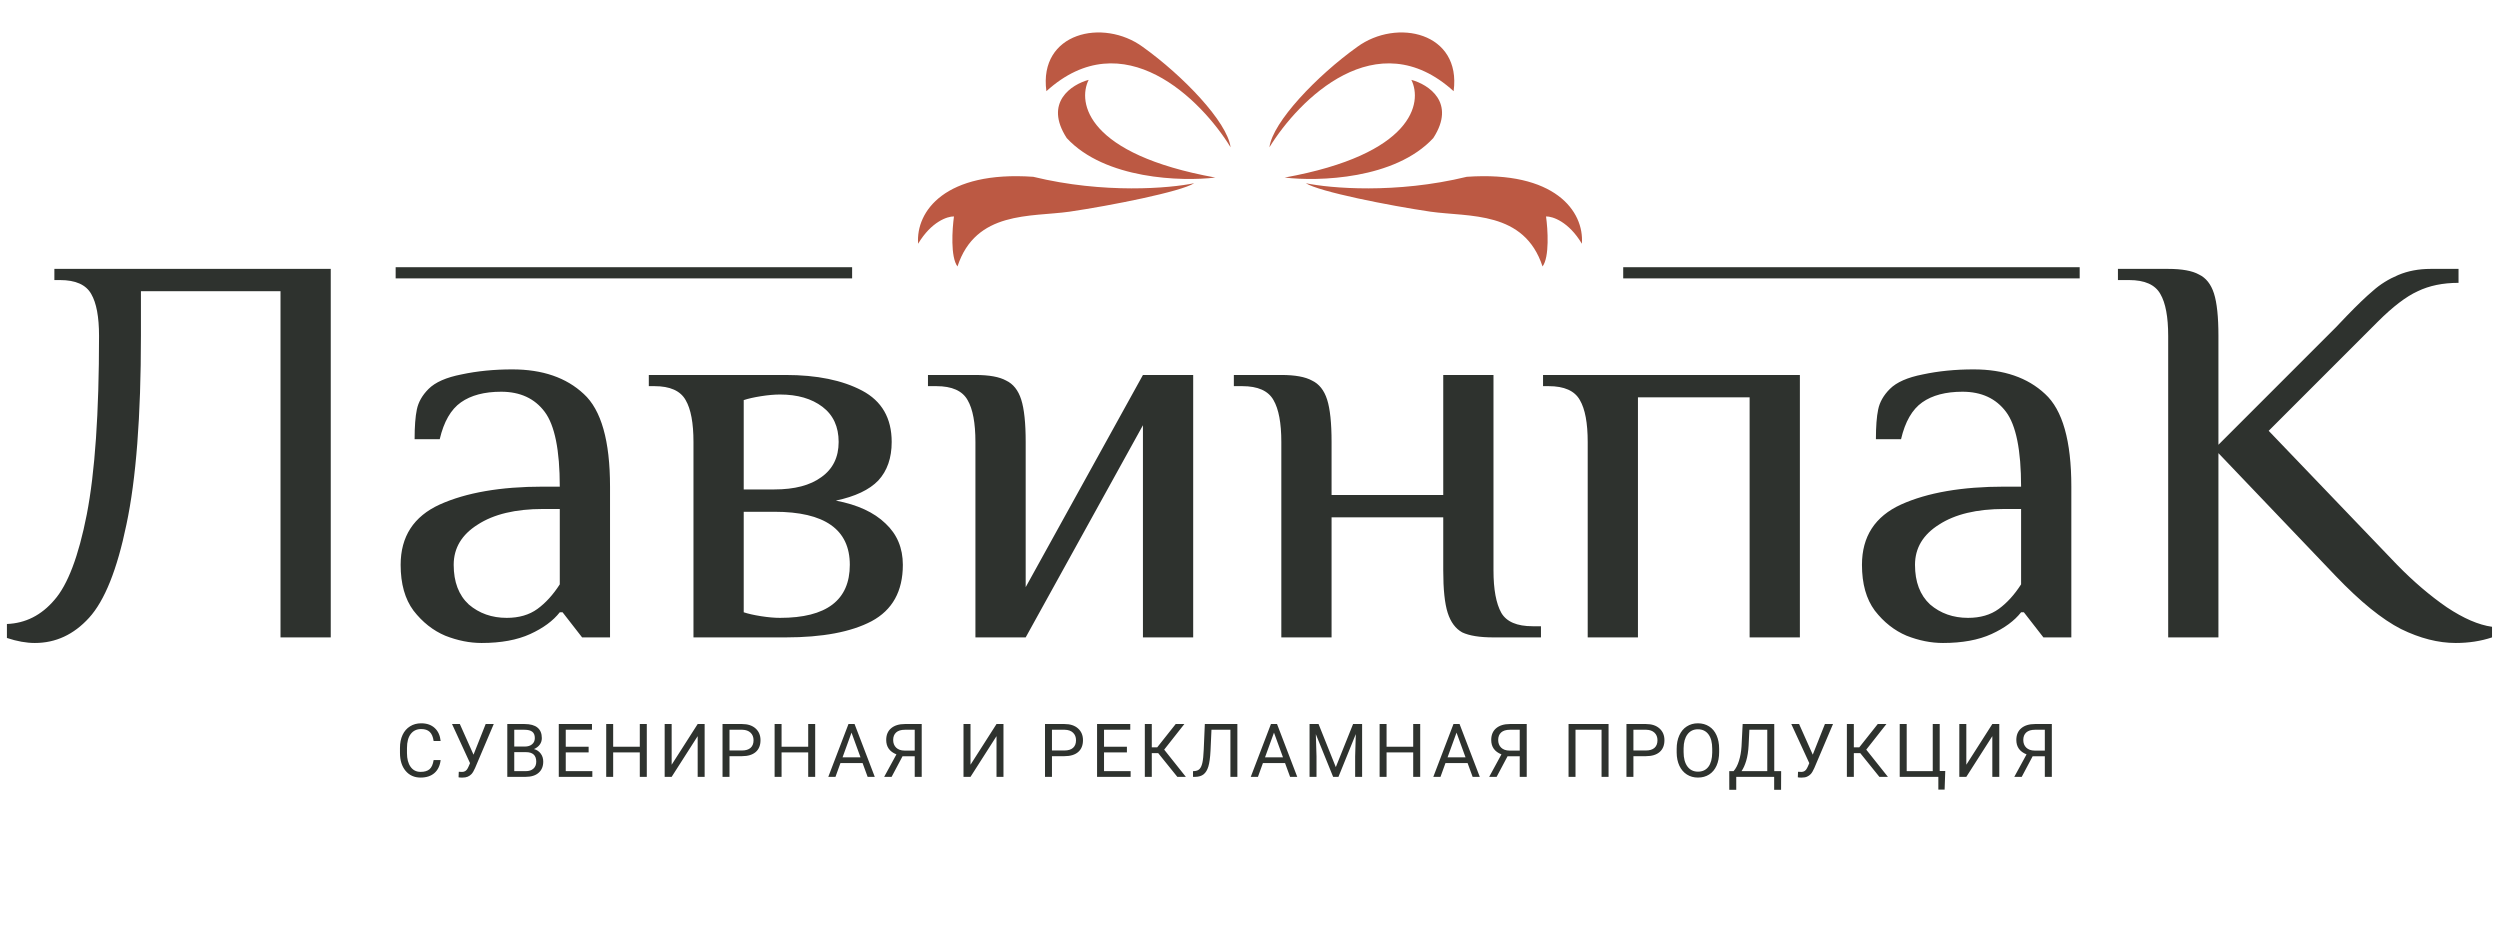 <?xml version="1.0" encoding="UTF-8"?> <svg xmlns="http://www.w3.org/2000/svg" width="172" height="64" viewBox="0 0 172 64" fill="none"> <path d="M71.087 12.164C75.963 13.351 80.501 12.953 82.161 12.605C81.247 13.191 76.391 14.151 73.58 14.564C70.905 14.939 67.133 14.489 65.874 18.333C65.388 17.684 65.511 15.768 65.633 14.891C65.192 14.88 64.081 15.239 63.166 16.77C63.003 14.525 65.033 11.741 71.087 12.164Z" fill="#BC5943"></path> <path d="M73.392 9.501C76.023 12.341 81.303 12.494 83.615 12.216C74.771 10.612 74.12 7.066 74.899 5.494C73.733 5.806 71.799 7.045 73.392 9.501Z" fill="#BC5943"></path> <path d="M71.992 6.273C77.287 1.465 82.646 6.843 84.664 10.133C84.441 8.391 81.398 5.213 78.626 3.229C75.9 1.233 71.445 2.232 71.992 6.273Z" fill="#BC5943"></path> <path d="M100.914 12.164C96.038 13.351 91.499 12.953 89.84 12.605C90.754 13.191 95.609 14.151 98.421 14.564C101.095 14.939 104.868 14.489 106.127 18.333C106.612 17.684 106.49 15.768 106.367 14.891C106.809 14.88 107.92 15.239 108.834 16.77C108.998 14.525 106.968 11.741 100.914 12.164Z" fill="#BC5943"></path> <path d="M98.609 9.501C95.978 12.341 90.697 12.494 88.386 12.216C97.23 10.612 97.881 7.066 97.101 5.494C98.267 5.806 100.201 7.045 98.609 9.501Z" fill="#BC5943"></path> <path d="M100.009 6.273C94.714 1.465 89.355 6.843 87.337 10.133C87.56 8.391 90.603 5.213 93.374 3.229C96.101 1.233 100.556 2.232 100.009 6.273Z" fill="#BC5943"></path> <path d="M2.397 44.237C1.808 44.237 1.168 44.122 0.476 43.892V42.931C1.757 42.88 2.845 42.33 3.741 41.279C4.663 40.23 5.406 38.27 5.969 35.402C6.533 32.508 6.814 28.411 6.814 23.109C6.814 21.803 6.635 20.843 6.277 20.228C5.918 19.588 5.201 19.268 4.125 19.268H3.741V18.5H22.756V43.853H19.299V20.036H9.696V23.109C9.696 28.641 9.363 32.969 8.697 36.093C8.057 39.192 7.199 41.331 6.123 42.509C5.073 43.661 3.831 44.237 2.397 44.237ZM33.135 44.237C32.315 44.237 31.483 44.071 30.637 43.738C29.792 43.38 29.062 42.803 28.448 42.009C27.859 41.215 27.564 40.166 27.564 38.859C27.564 36.913 28.461 35.53 30.253 34.711C32.072 33.891 34.441 33.481 37.36 33.481H38.513C38.513 30.972 38.167 29.256 37.475 28.334C36.784 27.412 35.785 26.951 34.479 26.951C33.327 26.951 32.405 27.194 31.713 27.681C31.022 28.167 30.535 29.012 30.253 30.216H28.525C28.525 29.345 28.576 28.667 28.678 28.18C28.781 27.668 29.05 27.194 29.485 26.759C29.946 26.298 30.702 25.965 31.752 25.76C32.827 25.529 33.992 25.414 35.247 25.414C37.322 25.414 38.961 25.978 40.164 27.105C41.368 28.206 41.97 30.331 41.97 33.481V43.853H40.049L38.705 42.125H38.513C38.051 42.714 37.373 43.213 36.477 43.623C35.58 44.032 34.466 44.237 33.135 44.237ZM34.863 42.509C35.708 42.509 36.413 42.304 36.976 41.894C37.539 41.484 38.051 40.921 38.513 40.204V35.018H37.36C35.465 35.018 33.967 35.376 32.866 36.093C31.764 36.785 31.214 37.707 31.214 38.859C31.214 40.037 31.559 40.947 32.251 41.587C32.968 42.201 33.839 42.509 34.863 42.509ZM47.711 30.408C47.711 29.102 47.532 28.142 47.173 27.527C46.814 26.887 46.097 26.567 45.022 26.567H44.638V25.798H54.049C56.2 25.798 57.955 26.157 59.312 26.874C60.669 27.591 61.348 28.769 61.348 30.408C61.348 31.509 61.041 32.393 60.426 33.059C59.811 33.699 58.838 34.16 57.506 34.442C58.992 34.723 60.131 35.248 60.925 36.017C61.719 36.759 62.116 37.707 62.116 38.859C62.116 40.678 61.399 41.971 59.965 42.739C58.556 43.482 56.584 43.853 54.049 43.853H47.711V30.408ZM53.281 33.673C54.664 33.673 55.739 33.392 56.508 32.828C57.302 32.265 57.699 31.458 57.699 30.408C57.699 29.358 57.327 28.552 56.584 27.988C55.842 27.425 54.869 27.143 53.665 27.143C53.281 27.143 52.846 27.181 52.359 27.258C51.872 27.335 51.475 27.425 51.168 27.527V33.673H53.281ZM53.665 42.509C56.866 42.509 58.467 41.292 58.467 38.859C58.467 36.426 56.738 35.21 53.281 35.21H51.168V42.125C51.475 42.227 51.872 42.317 52.359 42.394C52.846 42.47 53.281 42.509 53.665 42.509ZM67.109 30.408C67.109 29.102 66.93 28.142 66.571 27.527C66.213 26.887 65.496 26.567 64.42 26.567H63.844V25.798H67.109C68.057 25.798 68.761 25.927 69.222 26.183C69.709 26.413 70.054 26.848 70.259 27.489C70.464 28.129 70.567 29.102 70.567 30.408V40.396L78.634 25.798H82.091V43.853H78.634V29.256L70.567 43.853H67.109V30.408ZM88.155 30.408C88.155 29.102 87.975 28.142 87.617 27.527C87.258 26.887 86.541 26.567 85.466 26.567H84.889V25.798H88.155C89.102 25.798 89.806 25.927 90.267 26.183C90.754 26.413 91.1 26.848 91.305 27.489C91.51 28.129 91.612 29.102 91.612 30.408V34.057H99.295V25.798H102.752V39.243C102.752 40.55 102.932 41.523 103.29 42.163C103.649 42.778 104.366 43.085 105.441 43.085H106.018V43.853H102.752C101.805 43.853 101.088 43.738 100.601 43.508C100.14 43.251 99.807 42.803 99.602 42.163C99.397 41.523 99.295 40.55 99.295 39.243V35.594H91.612V43.853H88.155V30.408ZM109.234 30.408C109.234 29.102 109.055 28.142 108.696 27.527C108.338 26.887 107.621 26.567 106.545 26.567H106.161V25.798H123.832V43.853H120.374V27.335H112.691V43.853H109.234V30.408ZM133.673 44.237C132.853 44.237 132.021 44.071 131.176 43.738C130.331 43.38 129.601 42.803 128.986 42.009C128.397 41.215 128.103 40.166 128.103 38.859C128.103 36.913 128.999 35.53 130.792 34.711C132.61 33.891 134.979 33.481 137.898 33.481H139.051C139.051 30.972 138.705 29.256 138.014 28.334C137.322 27.412 136.323 26.951 135.017 26.951C133.865 26.951 132.943 27.194 132.251 27.681C131.56 28.167 131.073 29.012 130.792 30.216H129.063C129.063 29.345 129.114 28.667 129.217 28.18C129.319 27.668 129.588 27.194 130.023 26.759C130.484 26.298 131.24 25.965 132.29 25.76C133.365 25.529 134.531 25.414 135.786 25.414C137.86 25.414 139.499 25.978 140.703 27.105C141.906 28.206 142.508 30.331 142.508 33.481V43.853H140.587L139.243 42.125H139.051C138.59 42.714 137.911 43.213 137.015 43.623C136.118 44.032 135.004 44.237 133.673 44.237ZM135.401 42.509C136.246 42.509 136.951 42.304 137.514 41.894C138.078 41.484 138.59 40.921 139.051 40.204V35.018H137.898C136.003 35.018 134.505 35.376 133.404 36.093C132.303 36.785 131.752 37.707 131.752 38.859C131.752 40.037 132.098 40.947 132.789 41.587C133.506 42.201 134.377 42.509 135.401 42.509ZM168.954 44.237C167.751 44.237 166.496 43.917 165.19 43.277C163.884 42.611 162.386 41.395 160.695 39.628L152.628 31.176V43.853H149.171V23.109C149.171 21.803 148.992 20.843 148.633 20.228C148.275 19.588 147.558 19.268 146.482 19.268H145.714V18.5H149.171C150.118 18.5 150.823 18.628 151.284 18.884C151.77 19.114 152.116 19.55 152.321 20.19C152.526 20.83 152.628 21.803 152.628 23.109V30.6L160.695 22.533L161.464 21.727C162.181 20.984 162.782 20.408 163.269 19.998C163.756 19.562 164.332 19.204 164.998 18.922C165.664 18.64 166.406 18.5 167.226 18.5H169.147V19.46C168.071 19.46 167.136 19.652 166.342 20.036C165.548 20.395 164.626 21.099 163.576 22.149L156.086 29.64L164.921 38.859C166.048 40.012 167.187 40.985 168.34 41.779C169.492 42.547 170.529 42.995 171.451 43.123V43.853C170.683 44.109 169.851 44.237 168.954 44.237Z" fill="#2E322E"></path> <path d="M30.316 52.294C30.271 52.678 30.128 52.975 29.889 53.185C29.651 53.393 29.334 53.497 28.938 53.497C28.509 53.497 28.164 53.343 27.905 53.035C27.647 52.727 27.518 52.316 27.518 51.8V51.45C27.518 51.113 27.578 50.816 27.698 50.559C27.819 50.303 27.991 50.107 28.212 49.971C28.433 49.832 28.689 49.763 28.98 49.763C29.366 49.763 29.676 49.871 29.909 50.088C30.142 50.302 30.277 50.6 30.316 50.981H29.834C29.792 50.692 29.702 50.482 29.562 50.352C29.424 50.222 29.23 50.158 28.98 50.158C28.674 50.158 28.434 50.271 28.259 50.497C28.086 50.723 28 51.045 28 51.463V51.815C28 52.209 28.082 52.523 28.247 52.756C28.411 52.989 28.642 53.105 28.938 53.105C29.204 53.105 29.408 53.045 29.549 52.925C29.692 52.804 29.787 52.593 29.834 52.294H30.316ZM32.578 51.922L33.414 49.813H33.97L32.685 52.841C32.599 53.034 32.518 53.171 32.443 53.252C32.368 53.332 32.28 53.394 32.178 53.437C32.078 53.479 31.953 53.499 31.802 53.499C31.67 53.499 31.586 53.492 31.549 53.477L31.564 53.098L31.791 53.108C31.966 53.108 32.096 53.024 32.181 52.855L32.243 52.726L32.338 52.504L31.1 49.813H31.637L32.578 51.922ZM34.902 53.447V49.813H36.09C36.484 49.813 36.781 49.895 36.978 50.058C37.178 50.221 37.278 50.462 37.278 50.782C37.278 50.951 37.23 51.102 37.133 51.233C37.037 51.363 36.905 51.464 36.739 51.535C36.935 51.59 37.09 51.695 37.203 51.85C37.318 52.003 37.375 52.186 37.375 52.399C37.375 52.725 37.27 52.981 37.058 53.167C36.847 53.354 36.548 53.447 36.162 53.447H34.902ZM35.381 51.747V53.055H36.172C36.395 53.055 36.571 52.998 36.699 52.883C36.829 52.767 36.894 52.607 36.894 52.404C36.894 51.966 36.656 51.747 36.18 51.747H35.381ZM35.381 51.363H36.105C36.315 51.363 36.482 51.311 36.607 51.206C36.733 51.101 36.796 50.959 36.796 50.779C36.796 50.579 36.738 50.435 36.622 50.345C36.505 50.253 36.328 50.208 36.09 50.208H35.381V51.363ZM40.498 51.767H38.924V53.055H40.753V53.447H38.444V49.813H40.728V50.208H38.924V51.376H40.498V51.767ZM44.5 53.447H44.018V51.767H42.186V53.447H41.707V49.813H42.186V51.376H44.018V49.813H44.5V53.447ZM48 49.813H48.479V53.447H48V50.647L46.21 53.447H45.729V49.813H46.21V52.614L48 49.813ZM50.19 52.025V53.447H49.71V49.813H51.05C51.448 49.813 51.759 49.915 51.984 50.118C52.21 50.321 52.323 50.589 52.323 50.924C52.323 51.277 52.213 51.549 51.991 51.74C51.772 51.93 51.456 52.025 51.045 52.025H50.19ZM50.19 51.633H51.05C51.307 51.633 51.503 51.573 51.639 51.453C51.776 51.331 51.844 51.157 51.844 50.929C51.844 50.712 51.776 50.539 51.639 50.41C51.503 50.28 51.316 50.213 51.078 50.208H50.19V51.633ZM56.085 53.447H55.604V51.767H53.772V53.447H53.293V49.813H53.772V51.376H55.604V49.813H56.085V53.447ZM59.346 52.499H57.823L57.481 53.447H56.987L58.375 49.813H58.794L60.184 53.447H59.693L59.346 52.499ZM57.968 52.104H59.203L58.584 50.405L57.968 52.104ZM62.933 53.447V52.032H62.094L61.343 53.447H60.831L61.675 51.9C61.206 51.715 60.971 51.385 60.971 50.909C60.971 50.563 61.084 50.294 61.311 50.103C61.539 49.91 61.855 49.813 62.259 49.813H63.414V53.447H62.933ZM61.45 50.909C61.45 51.129 61.519 51.305 61.655 51.438C61.793 51.571 61.984 51.639 62.229 51.64H62.933V50.208H62.252C61.992 50.208 61.793 50.269 61.655 50.392C61.519 50.515 61.45 50.688 61.45 50.909ZM68.56 49.813H69.039V53.447H68.56V50.647L66.771 53.447H66.289V49.813H66.771V52.614L68.56 49.813ZM72.375 52.025V53.447H71.896V49.813H73.236C73.634 49.813 73.945 49.915 74.17 50.118C74.396 50.321 74.509 50.589 74.509 50.924C74.509 51.277 74.398 51.549 74.177 51.74C73.957 51.93 73.642 52.025 73.231 52.025H72.375ZM72.375 51.633H73.236C73.493 51.633 73.689 51.573 73.825 51.453C73.962 51.331 74.03 51.157 74.03 50.929C74.03 50.712 73.962 50.539 73.825 50.41C73.689 50.28 73.502 50.213 73.264 50.208H72.375V51.633ZM77.532 51.767H75.957V53.055H77.787V53.447H75.478V49.813H77.762V50.208H75.957V51.376H77.532V51.767ZM79.684 51.815H79.243V53.447H78.764V49.813H79.243V51.416H79.617L80.888 49.813H81.484L80.096 51.575L81.586 53.447H81L79.684 51.815ZM85.131 49.813V53.447H84.652V50.208H83.349L83.284 51.648C83.259 52.13 83.209 52.493 83.135 52.736C83.061 52.979 82.953 53.157 82.81 53.272C82.667 53.386 82.476 53.444 82.236 53.447H82.079V53.055L82.179 53.05C82.333 53.039 82.452 52.989 82.535 52.901C82.619 52.811 82.682 52.668 82.725 52.474C82.769 52.279 82.799 51.98 82.817 51.575L82.892 49.813H85.131ZM88.411 52.499H86.889L86.547 53.447H86.053L87.441 49.813H87.86L89.25 53.447H88.758L88.411 52.499ZM87.034 52.104H88.269L87.65 50.405L87.034 52.104ZM90.716 49.813L91.904 52.778L93.092 49.813H93.713V53.447H93.234V52.032L93.279 50.505L92.086 53.447H91.719L90.529 50.512L90.576 52.032V53.447H90.097V49.813H90.716ZM97.71 53.447H97.228V51.767H95.396V53.447H94.917V49.813H95.396V51.376H97.228V49.813H97.71V53.447ZM100.97 52.499H99.448L99.106 53.447H98.612L99.999 49.813H100.418L101.809 53.447H101.317L100.97 52.499ZM99.592 52.104H100.828L100.209 50.405L99.592 52.104ZM104.557 53.447V52.032H103.719L102.968 53.447H102.456L103.299 51.9C102.83 51.715 102.596 51.385 102.596 50.909C102.596 50.563 102.709 50.294 102.935 50.103C103.163 49.91 103.479 49.813 103.883 49.813H105.039V53.447H104.557ZM103.075 50.909C103.075 51.129 103.143 51.305 103.279 51.438C103.418 51.571 103.609 51.639 103.853 51.64H104.557V50.208H103.876C103.616 50.208 103.418 50.269 103.279 50.392C103.143 50.515 103.075 50.688 103.075 50.909ZM110.669 53.447H110.187V50.208H108.395V53.447H107.916V49.813H110.669V53.447ZM112.379 52.025V53.447H111.9V49.813H113.24C113.638 49.813 113.949 49.915 114.173 50.118C114.4 50.321 114.513 50.589 114.513 50.924C114.513 51.277 114.402 51.549 114.181 51.74C113.961 51.93 113.646 52.025 113.235 52.025H112.379ZM112.379 51.633H113.24C113.496 51.633 113.693 51.573 113.829 51.453C113.966 51.331 114.034 51.157 114.034 50.929C114.034 50.712 113.966 50.539 113.829 50.41C113.693 50.28 113.505 50.213 113.268 50.208H112.379V51.633ZM118.277 51.747C118.277 52.103 118.217 52.415 118.098 52.681C117.978 52.945 117.808 53.148 117.589 53.287C117.369 53.427 117.113 53.497 116.82 53.497C116.534 53.497 116.28 53.427 116.059 53.287C115.837 53.146 115.665 52.945 115.542 52.686C115.421 52.425 115.358 52.123 115.355 51.78V51.518C115.355 51.168 115.416 50.86 115.537 50.592C115.659 50.324 115.83 50.119 116.051 49.978C116.274 49.835 116.529 49.763 116.815 49.763C117.106 49.763 117.362 49.834 117.584 49.975C117.807 50.115 117.978 50.319 118.098 50.587C118.217 50.853 118.277 51.163 118.277 51.518V51.747ZM117.801 51.513C117.801 51.082 117.714 50.752 117.541 50.522C117.368 50.291 117.126 50.175 116.815 50.175C116.512 50.175 116.273 50.291 116.099 50.522C115.926 50.752 115.837 51.071 115.832 51.48V51.747C115.832 52.165 115.919 52.494 116.094 52.733C116.27 52.971 116.512 53.09 116.82 53.09C117.129 53.09 117.369 52.978 117.539 52.753C117.708 52.527 117.796 52.203 117.801 51.782V51.513ZM122.538 54.338H122.062V53.447H119.454V54.34H118.975L118.972 53.055H119.269C119.425 52.879 119.549 52.643 119.641 52.346C119.734 52.049 119.792 51.722 119.816 51.368L119.895 49.813H122.069V53.055H122.543L122.538 54.338ZM119.816 53.055H121.588V50.208H120.357L120.305 51.276C120.283 51.693 120.227 52.049 120.138 52.344C120.049 52.638 119.942 52.876 119.816 53.055ZM124.718 51.922L125.554 49.813H126.111L124.825 52.841C124.739 53.034 124.658 53.171 124.583 53.252C124.508 53.332 124.42 53.394 124.319 53.437C124.219 53.479 124.093 53.499 123.942 53.499C123.811 53.499 123.726 53.492 123.69 53.477L123.705 53.098L123.932 53.108C124.107 53.108 124.236 53.024 124.321 52.855L124.384 52.726L124.479 52.504L123.241 49.813H123.777L124.718 51.922ZM127.986 51.815H127.544V53.447H127.065V49.813H127.544V51.416H127.919L129.189 49.813H129.785L128.398 51.575L129.888 53.447H129.301L127.986 51.815ZM130.7 49.813H131.181V53.055H132.973V49.813H133.452V53.045H133.834L133.789 54.323H133.358V53.447H130.7V49.813ZM137.072 49.813H137.551V53.447H137.072V50.647L135.283 53.447H134.801V49.813H135.283V52.614L137.072 49.813ZM140.684 53.447V52.032H139.846L139.095 53.447H138.583L139.427 51.9C138.957 51.715 138.723 51.385 138.723 50.909C138.723 50.563 138.836 50.294 139.062 50.103C139.29 49.91 139.606 49.813 140.011 49.813H141.166V53.447H140.684ZM139.202 50.909C139.202 51.129 139.27 51.305 139.407 51.438C139.545 51.571 139.736 51.639 139.981 51.64H140.684V50.208H140.003C139.743 50.208 139.545 50.269 139.407 50.392C139.27 50.515 139.202 50.688 139.202 50.909Z" fill="#2E322E"></path> <rect x="27.221" y="18.384" width="31.405" height="0.769" fill="#2E322E"></rect> <rect x="111.677" y="18.384" width="31.405" height="0.769" fill="#2E322E"></rect> </svg> 